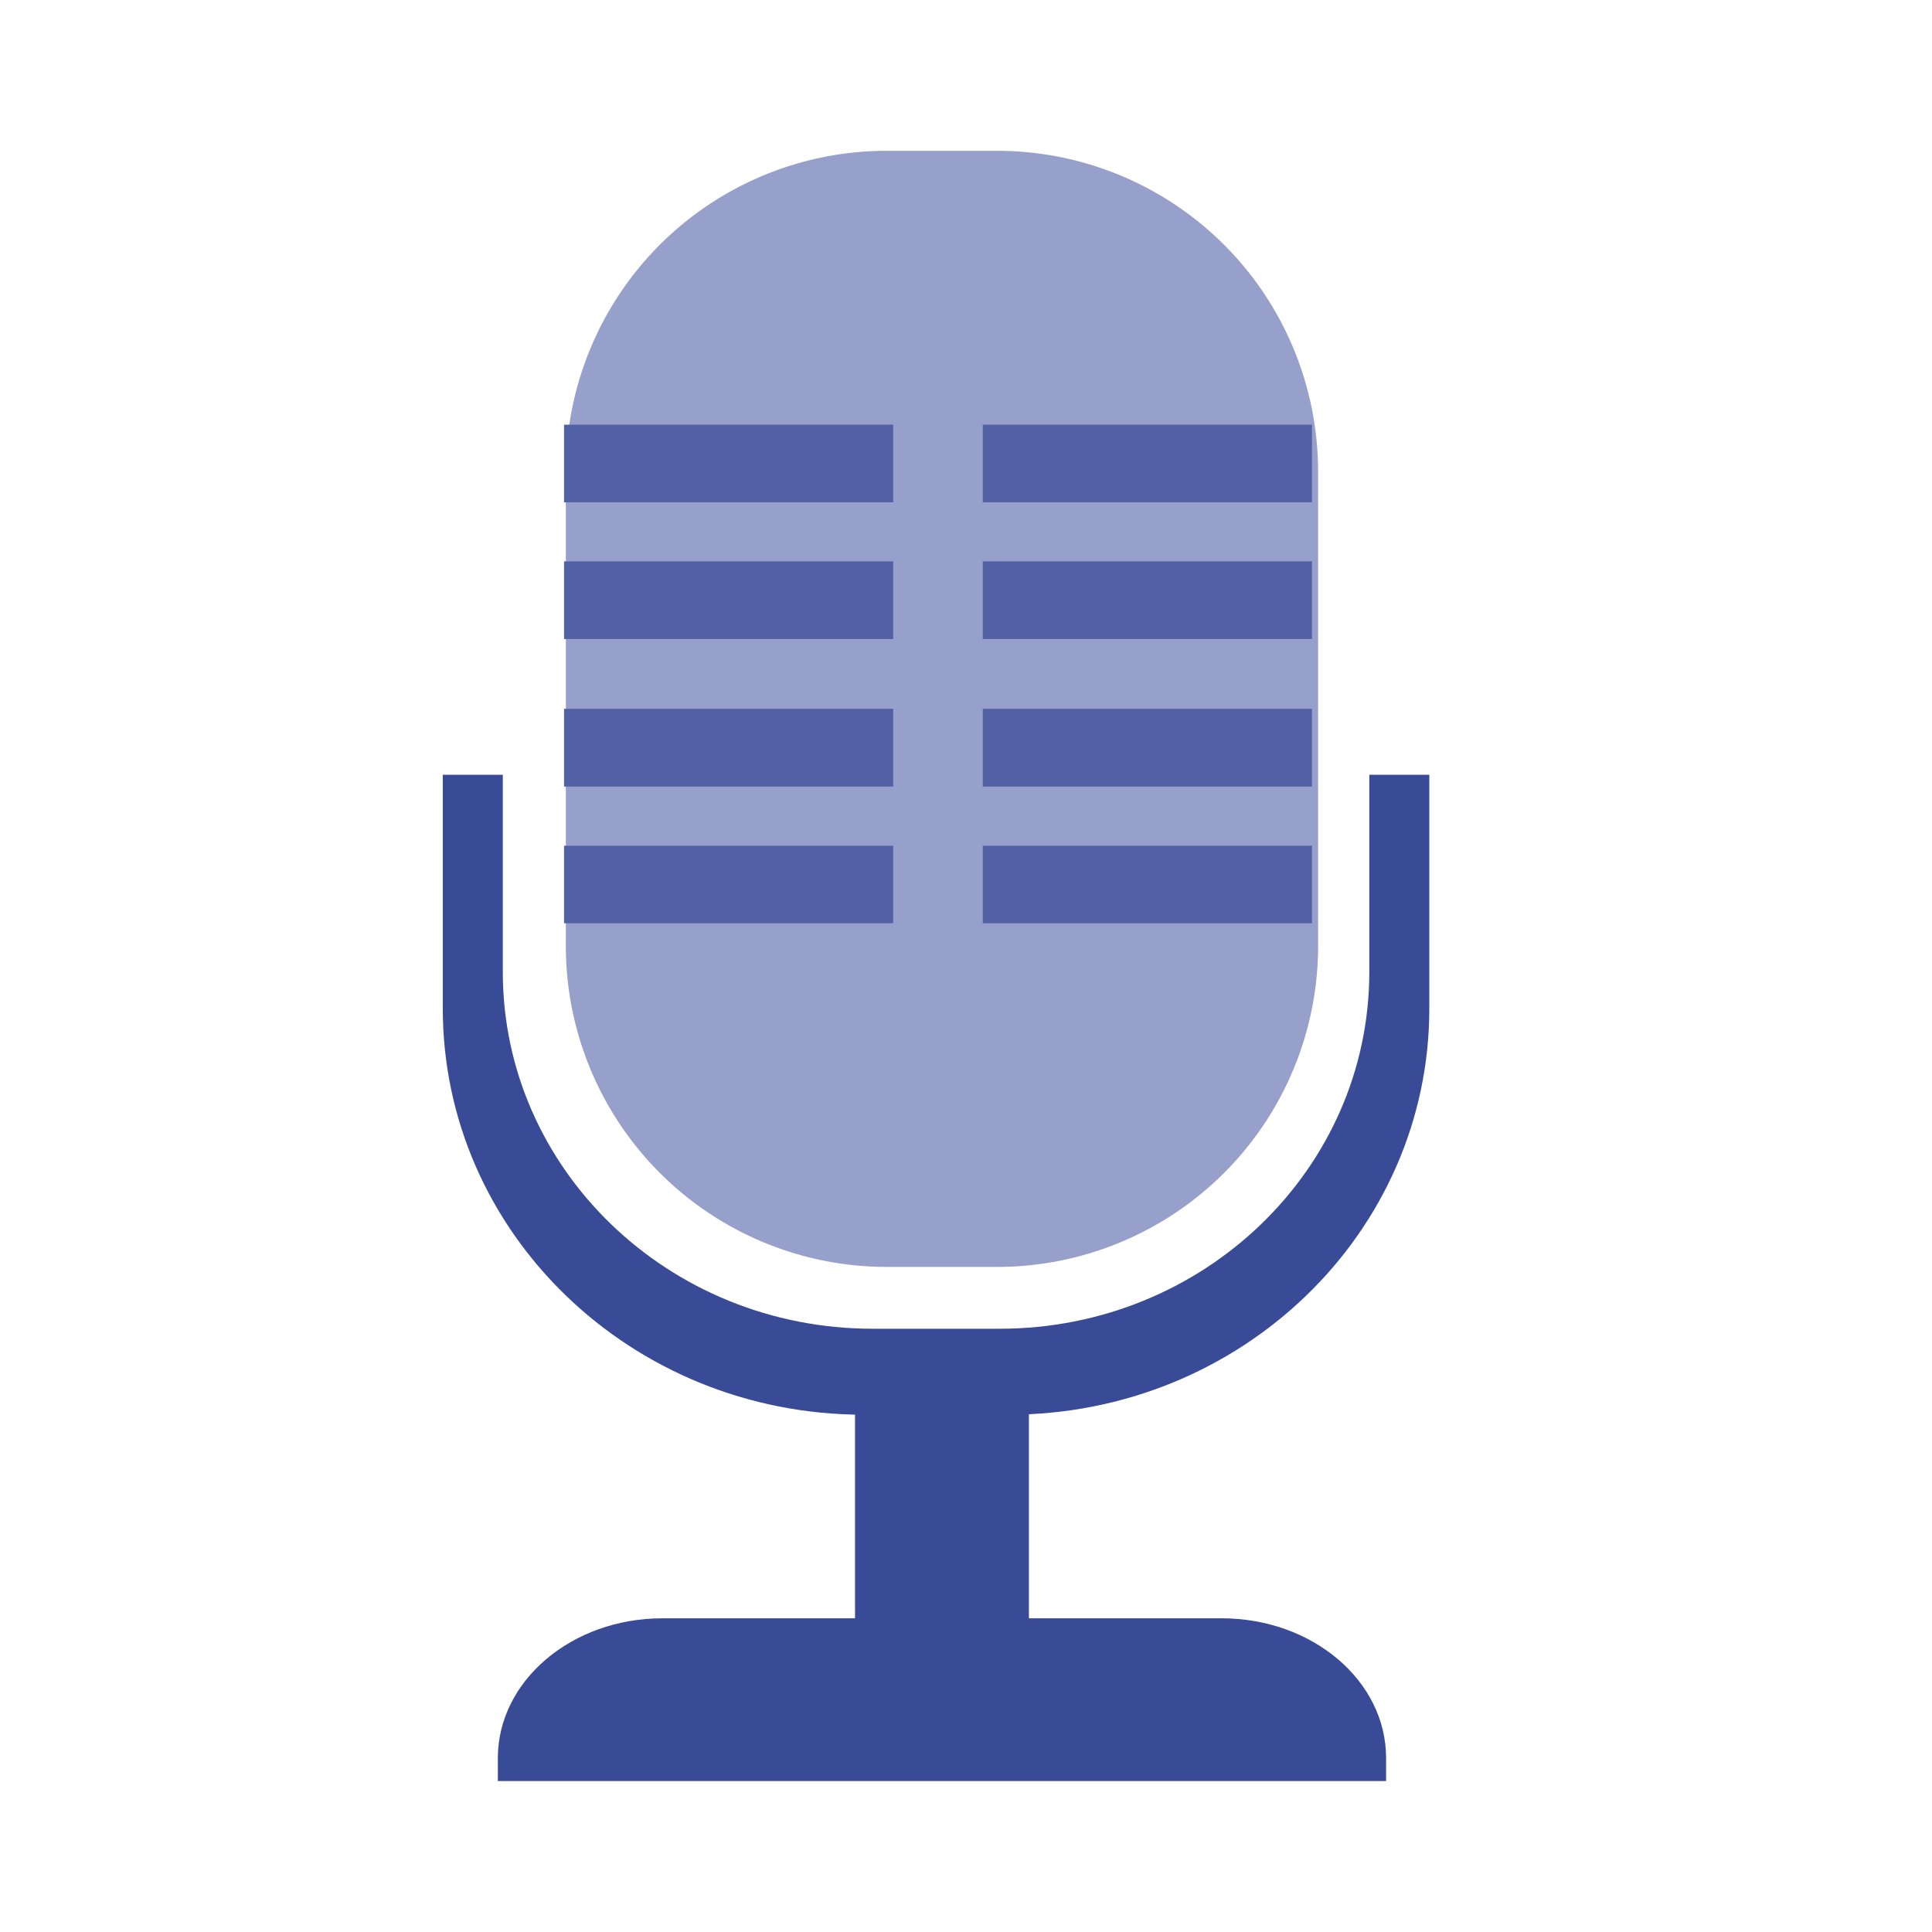 <?xml version="1.0" encoding="utf-8"?>
<!-- Uploaded to: SVG Repo, www.svgrepo.com, Generator: SVG Repo Mixer Tools -->
<svg width="800px" height="800px" viewBox="0 0 1024 1024" class="icon"  version="1.1" xmlns="http://www.w3.org/2000/svg"><path d="M698.624 501.376a170.112 170.112 0 0 1-170.112 170.112h-58.496a170.112 170.112 0 0 1-170.112-170.112V250.048a170.048 170.048 0 0 1 170.112-170.112h58.496a170.112 170.112 0 0 1 170.112 170.112v251.328z" fill="#979FCB" /><path d="M725.76 410.624v104.512c0 104.448-87.68 189.12-195.904 189.12H462.464c-108.224 0-195.968-84.672-195.968-189.12V410.624h-31.808v123.904c0 118.912 99.904 215.296 223.04 215.296h76.736c123.264 0 223.104-96.384 223.104-215.296V410.624h-31.808z" fill="#394B97" /><path d="M453.184 719.104h92.16v162.944h-92.16z" fill="#394B97" /><path d="M734.656 944v-12.224c0-40.896-38.976-74.048-87.232-74.048h-296.32c-48.128 0-87.232 33.216-87.232 74.048v12.224h470.784z" fill="#394B97" /><path d="M520.896 225.088h174.464v41.152H520.896zM298.944 225.088h174.464v41.152H298.944zM520.896 297.536h174.464v41.152H520.896zM298.944 297.536h174.464v41.152H298.944zM520.896 375.68h174.464v41.216H520.896zM298.944 375.68h174.464v41.216H298.944zM520.896 448.256h174.464v41.088H520.896zM298.944 448.256h174.464v41.088H298.944z" fill="#5161A4" /></svg>